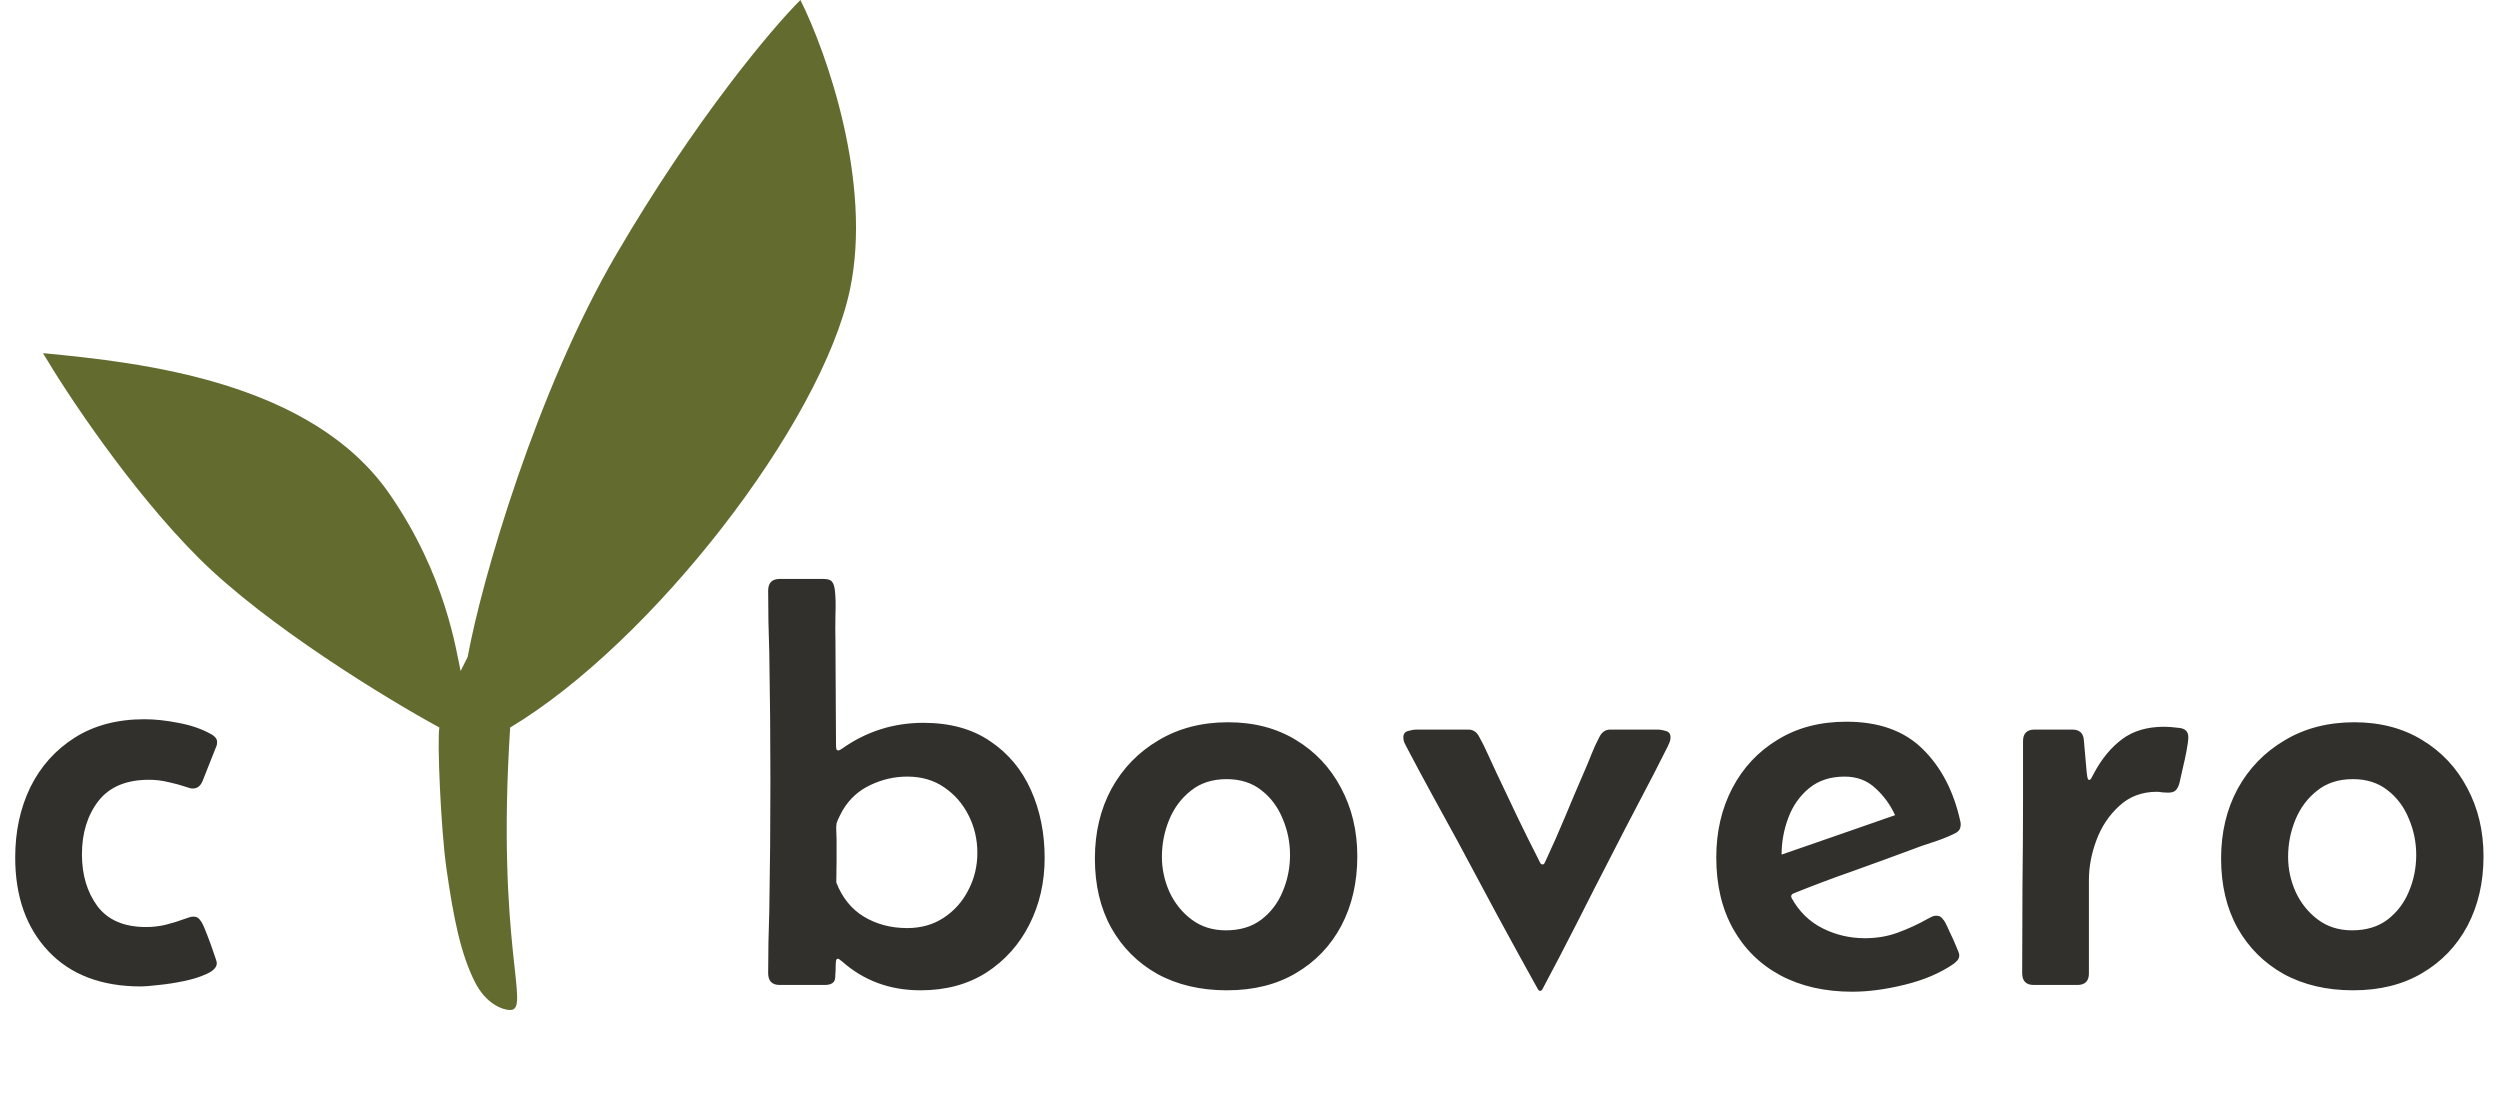 <svg xmlns="http://www.w3.org/2000/svg" fill="none" viewBox="0 0 698 308" height="308" width="698">
<path fill="#32302D" d="M54.007 255.919C54.741 255.919 55.291 256.155 55.658 256.626C56.078 257.098 56.418 257.622 56.68 258.199C56.89 258.618 57.309 259.64 57.938 261.265C58.567 262.889 59.143 264.488 59.667 266.06C60.244 267.632 60.532 268.576 60.532 268.89C60.532 270.043 59.615 271.039 57.781 271.877C55.999 272.716 53.85 273.397 51.334 273.921C48.819 274.445 46.434 274.812 44.181 275.022C41.927 275.284 40.329 275.415 39.385 275.415C28.327 275.415 19.706 272.139 13.521 265.588C7.337 259.037 4.245 250.311 4.245 239.41C4.245 232.125 5.66 225.574 8.49 219.757C11.373 213.939 15.513 209.327 20.911 205.921C26.309 202.514 32.782 200.811 40.329 200.811C43.264 200.811 46.434 201.152 49.841 201.833C53.247 202.462 56.235 203.484 58.803 204.899C59.327 205.161 59.746 205.475 60.06 205.842C60.427 206.157 60.611 206.628 60.611 207.257C60.611 207.781 60.48 208.306 60.218 208.83L56.602 217.949C56.025 219.416 55.108 220.15 53.85 220.15C53.326 220.15 52.749 220.019 52.121 219.757C50.391 219.18 48.662 218.709 46.932 218.342C45.203 217.923 43.421 217.713 41.586 217.713C35.245 217.713 30.528 219.704 27.436 223.688C24.396 227.671 22.877 232.623 22.877 238.545C22.877 244.258 24.318 249.08 27.2 253.01C30.135 256.889 34.669 258.828 40.8 258.828C42.792 258.828 44.705 258.592 46.539 258.12C48.373 257.648 50.208 257.072 52.042 256.391C52.356 256.286 52.671 256.181 52.985 256.076C53.3 255.971 53.641 255.919 54.007 255.919Z"></path>
<path fill="#32302D" d="M291.667 239.545C291.667 246.306 290.251 252.49 287.421 258.098C284.591 263.706 280.582 268.187 275.394 271.541C270.205 274.843 264.073 276.494 256.998 276.494C248.455 276.494 241.144 273.795 235.065 268.396C234.908 268.292 234.724 268.161 234.515 268.003C234.357 267.794 234.148 267.689 233.886 267.689C233.624 267.689 233.466 267.899 233.414 268.318C233.362 268.685 233.335 268.947 233.335 269.104C233.335 270.362 233.283 271.672 233.178 273.035C233.073 274.345 232.104 275 230.27 275H217.691C215.543 275 214.468 273.899 214.468 271.698C214.468 268.816 214.494 265.959 214.547 263.129C214.652 260.247 214.73 257.364 214.783 254.482C214.888 248.455 214.966 242.428 215.019 236.401C215.071 230.374 215.097 224.347 215.097 218.32C215.097 212.293 215.071 206.266 215.019 200.239C214.966 194.212 214.888 188.185 214.783 182.158C214.73 179.275 214.652 176.419 214.547 173.589C214.494 170.706 214.468 167.824 214.468 164.941C214.468 162.74 215.543 161.64 217.691 161.64H229.876C231.134 161.64 231.947 161.902 232.313 162.426C232.733 162.95 232.995 163.762 233.1 164.863C233.309 166.54 233.362 168.82 233.257 171.702C233.204 174.585 233.204 176.969 233.257 178.856C233.309 183.782 233.335 188.683 233.335 193.557C233.388 198.431 233.414 203.331 233.414 208.257C233.414 208.467 233.44 208.729 233.493 209.043C233.545 209.358 233.729 209.515 234.043 209.515C234.305 209.515 234.646 209.358 235.065 209.043C241.878 204.222 249.451 201.811 257.784 201.811C265.226 201.811 271.437 203.514 276.416 206.921C281.447 210.275 285.246 214.808 287.814 220.521C290.382 226.234 291.667 232.575 291.667 239.545ZM253.303 259.12C257.181 259.12 260.588 258.151 263.523 256.211C266.458 254.272 268.738 251.704 270.362 248.507C272.039 245.31 272.878 241.851 272.878 238.13C272.878 234.357 272.066 230.872 270.441 227.675C268.816 224.425 266.536 221.805 263.602 219.813C260.719 217.822 257.286 216.826 253.303 216.826C249.739 216.826 246.307 217.612 243.005 219.185C239.756 220.704 237.188 223.037 235.301 226.181C235.091 226.548 234.777 227.151 234.357 227.989C233.938 228.828 233.676 229.457 233.571 229.876C233.466 230.505 233.44 231.239 233.493 232.077C233.545 232.916 233.571 233.676 233.571 234.357C233.571 236.348 233.571 238.366 233.571 240.41C233.571 242.402 233.545 244.393 233.493 246.385C235.17 250.682 237.764 253.879 241.275 255.976C244.787 258.072 248.796 259.12 253.303 259.12ZM305.694 239.703C305.694 232.418 307.24 225.919 310.332 220.207C313.477 214.494 317.853 209.987 323.461 206.685C329.069 203.331 335.541 201.654 342.878 201.654C350.111 201.654 356.426 203.305 361.824 206.606C367.222 209.856 371.415 214.311 374.402 219.971C377.442 225.631 378.962 231.999 378.962 239.074C378.962 246.359 377.468 252.831 374.481 258.491C371.494 264.099 367.275 268.501 361.824 271.698C356.426 274.895 350.006 276.494 342.564 276.494C335.174 276.494 328.702 274.974 323.146 271.934C317.643 268.842 313.346 264.544 310.254 259.042C307.214 253.539 305.694 247.092 305.694 239.703ZM342.485 217.534C338.502 217.534 335.174 218.608 332.501 220.757C329.829 222.853 327.811 225.552 326.448 228.854C325.086 232.156 324.404 235.615 324.404 239.231C324.404 242.638 325.112 245.913 326.527 249.058C327.994 252.202 330.064 254.77 332.737 256.762C335.41 258.753 338.581 259.749 342.249 259.749C346.233 259.749 349.534 258.753 352.155 256.762C354.828 254.718 356.819 252.097 358.129 248.9C359.492 245.703 360.173 242.297 360.173 238.681C360.173 235.169 359.492 231.815 358.129 228.618C356.819 225.369 354.854 222.722 352.233 220.678C349.613 218.582 346.364 217.534 342.485 217.534ZM430.016 276.651C429.807 276.651 429.623 276.546 429.466 276.336C425.64 269.471 421.841 262.553 418.067 255.583C414.346 248.612 410.625 241.668 406.904 234.75C404.546 230.4 402.161 226.05 399.75 221.7C397.34 217.298 394.981 212.896 392.675 208.493C392.466 208.074 392.256 207.655 392.046 207.235C391.889 206.764 391.81 206.318 391.81 205.899C391.81 204.903 392.256 204.3 393.147 204.091C394.038 203.829 394.824 203.698 395.505 203.698H409.97C411.228 203.698 412.197 204.3 412.879 205.506C413.77 207.078 414.608 208.755 415.394 210.537C416.181 212.267 416.967 213.97 417.753 215.647C419.744 219.787 421.71 223.928 423.649 228.068C425.64 232.208 427.684 236.322 429.781 240.41C429.885 240.567 429.99 240.777 430.095 241.039C430.252 241.249 430.436 241.354 430.645 241.354C430.907 241.354 431.091 241.249 431.196 241.039C431.353 240.777 431.458 240.567 431.51 240.41C433.397 236.375 435.205 232.287 436.934 228.146C438.664 223.954 440.42 219.813 442.202 215.726C442.935 214.049 443.643 212.345 444.324 210.616C445.005 208.886 445.765 207.235 446.604 205.663C447.285 204.353 448.281 203.698 449.591 203.698H462.72C463.453 203.698 464.239 203.829 465.078 204.091C465.969 204.3 466.414 204.903 466.414 205.899C466.414 206.318 466.336 206.737 466.179 207.157C466.021 207.576 465.838 207.995 465.628 208.415C463.06 213.551 460.414 218.687 457.688 223.823C455.015 228.906 452.369 234.016 449.748 239.152C446.551 245.337 443.381 251.547 440.236 257.784C437.092 263.968 433.868 270.152 430.567 276.336C430.41 276.546 430.226 276.651 430.016 276.651ZM517.155 276.887C509.503 276.887 502.821 275.367 497.108 272.327C491.448 269.287 487.046 264.964 483.901 259.356C480.757 253.748 479.184 247.092 479.184 239.388C479.184 232.208 480.678 225.762 483.665 220.049C486.653 214.337 490.872 209.83 496.322 206.528C501.773 203.174 508.166 201.497 515.504 201.497C524.57 201.497 531.672 204.038 536.808 209.122C541.996 214.206 545.508 220.966 547.342 229.404C547.394 229.562 547.421 229.824 547.421 230.19C547.421 230.977 547.211 231.579 546.792 231.999C546.425 232.365 545.927 232.68 545.298 232.942C543.516 233.78 541.629 234.514 539.638 235.143C537.646 235.772 535.707 236.453 533.821 237.187C528.318 239.231 522.788 241.249 517.233 243.24C511.678 245.179 506.175 247.25 500.724 249.451C500.305 249.66 500.095 249.922 500.095 250.237C500.095 250.394 500.148 250.577 500.253 250.787C502.349 254.561 505.232 257.364 508.9 259.199C512.569 261.033 516.499 261.95 520.692 261.95C523.994 261.95 527.06 261.426 529.89 260.378C532.772 259.33 535.602 258.02 538.38 256.447C538.747 256.238 539.114 256.054 539.481 255.897C539.848 255.74 540.214 255.661 540.581 255.661C541.315 255.661 541.865 255.897 542.232 256.369C542.651 256.788 542.992 257.286 543.254 257.862C543.464 258.229 543.857 259.068 544.433 260.378C545.062 261.636 545.639 262.92 546.163 264.23C546.739 265.488 547.028 266.3 547.028 266.667C547.028 267.243 546.87 267.715 546.556 268.082C546.241 268.449 545.875 268.79 545.455 269.104C541.734 271.672 537.201 273.611 531.855 274.921C526.562 276.232 521.662 276.887 517.155 276.887ZM497.423 238.602C502.716 236.768 508.009 234.933 513.302 233.099C518.596 231.265 523.863 229.431 529.104 227.596C527.794 224.714 525.959 222.198 523.601 220.049C521.295 217.901 518.439 216.826 515.032 216.826C511.049 216.826 507.747 217.901 505.127 220.049C502.506 222.198 500.567 224.95 499.309 228.304C498.052 231.605 497.423 235.038 497.423 238.602ZM578.586 203.698C580.578 203.698 581.652 204.667 581.809 206.606L582.595 215.568C582.595 215.621 582.648 216.014 582.753 216.748C582.857 217.429 583.041 217.77 583.303 217.77C583.565 217.77 583.827 217.481 584.089 216.905C584.404 216.328 584.587 215.988 584.639 215.883C586.788 211.847 589.409 208.677 592.501 206.371C595.593 204.065 599.497 202.912 604.214 202.912C605.315 202.912 606.703 203.016 608.381 203.226C610.11 203.383 610.975 204.248 610.975 205.82C610.975 206.606 610.818 207.838 610.503 209.515C610.189 211.192 609.822 212.896 609.403 214.625C609.036 216.302 608.747 217.586 608.538 218.477C608.328 219.368 607.987 220.076 607.516 220.6C607.097 221.071 606.363 221.307 605.315 221.307C604.791 221.307 604.266 221.281 603.742 221.229C603.271 221.124 602.747 221.071 602.17 221.071C598.03 221.071 594.545 222.382 591.715 225.002C588.884 227.57 586.762 230.741 585.347 234.514C583.932 238.288 583.224 242.009 583.224 245.677V271.777C583.224 273.926 582.15 275 580.001 275H567.816C565.667 275 564.593 273.899 564.593 271.698C564.593 263.575 564.619 255.478 564.672 247.407C564.776 239.283 564.829 231.186 564.829 223.115V206.921C564.829 204.772 565.903 203.698 568.052 203.698H578.586ZM620.129 239.703C620.129 232.418 621.675 225.919 624.767 220.207C627.911 214.494 632.287 209.987 637.895 206.685C643.503 203.331 649.975 201.654 657.313 201.654C664.545 201.654 670.86 203.305 676.258 206.606C681.657 209.856 685.849 214.311 688.837 219.971C691.876 225.631 693.396 231.999 693.396 239.074C693.396 246.359 691.902 252.831 688.915 258.491C685.928 264.099 681.709 268.501 676.258 271.698C670.86 274.895 664.44 276.494 656.998 276.494C649.608 276.494 643.136 274.974 637.581 271.934C632.078 268.842 627.78 264.544 624.688 259.042C621.648 253.539 620.129 247.092 620.129 239.703ZM656.92 217.534C652.936 217.534 649.608 218.608 646.936 220.757C644.263 222.853 642.245 225.552 640.882 228.854C639.52 232.156 638.838 235.615 638.838 239.231C638.838 242.638 639.546 245.913 640.961 249.058C642.428 252.202 644.499 254.77 647.171 256.762C649.844 258.753 653.015 259.749 656.684 259.749C660.667 259.749 663.969 258.753 666.589 256.762C669.262 254.718 671.253 252.097 672.564 248.9C673.926 245.703 674.608 242.297 674.608 238.681C674.608 235.169 673.926 231.815 672.564 228.618C671.253 225.369 669.288 222.722 666.668 220.678C664.047 218.582 660.798 217.534 656.92 217.534Z"></path>
<path fill="#636B2F" d="M132.559 274.112C135.721 280.422 140.464 282 142.441 282C148.369 282 138.488 264.252 142.441 203.119C181.968 179.455 229.402 118.322 237.307 80.853C243.632 50.878 230.719 14.461 223.473 0C215.567 7.888 194.222 33.13 172.087 70.993C149.951 108.856 134.536 161.706 130.583 183.399L128.606 187.343C127.289 181.427 124.486 160.746 108.843 138.042C87.102 106.49 39.669 101.231 12 98.601C18.588 109.776 36.507 136.859 55.48 155.79C74.454 174.722 108.184 195.231 122.677 203.119C122.018 206.406 123.073 231.516 124.654 242.559C126.63 256.364 128.606 266.224 132.559 274.112Z"></path>
</svg>
